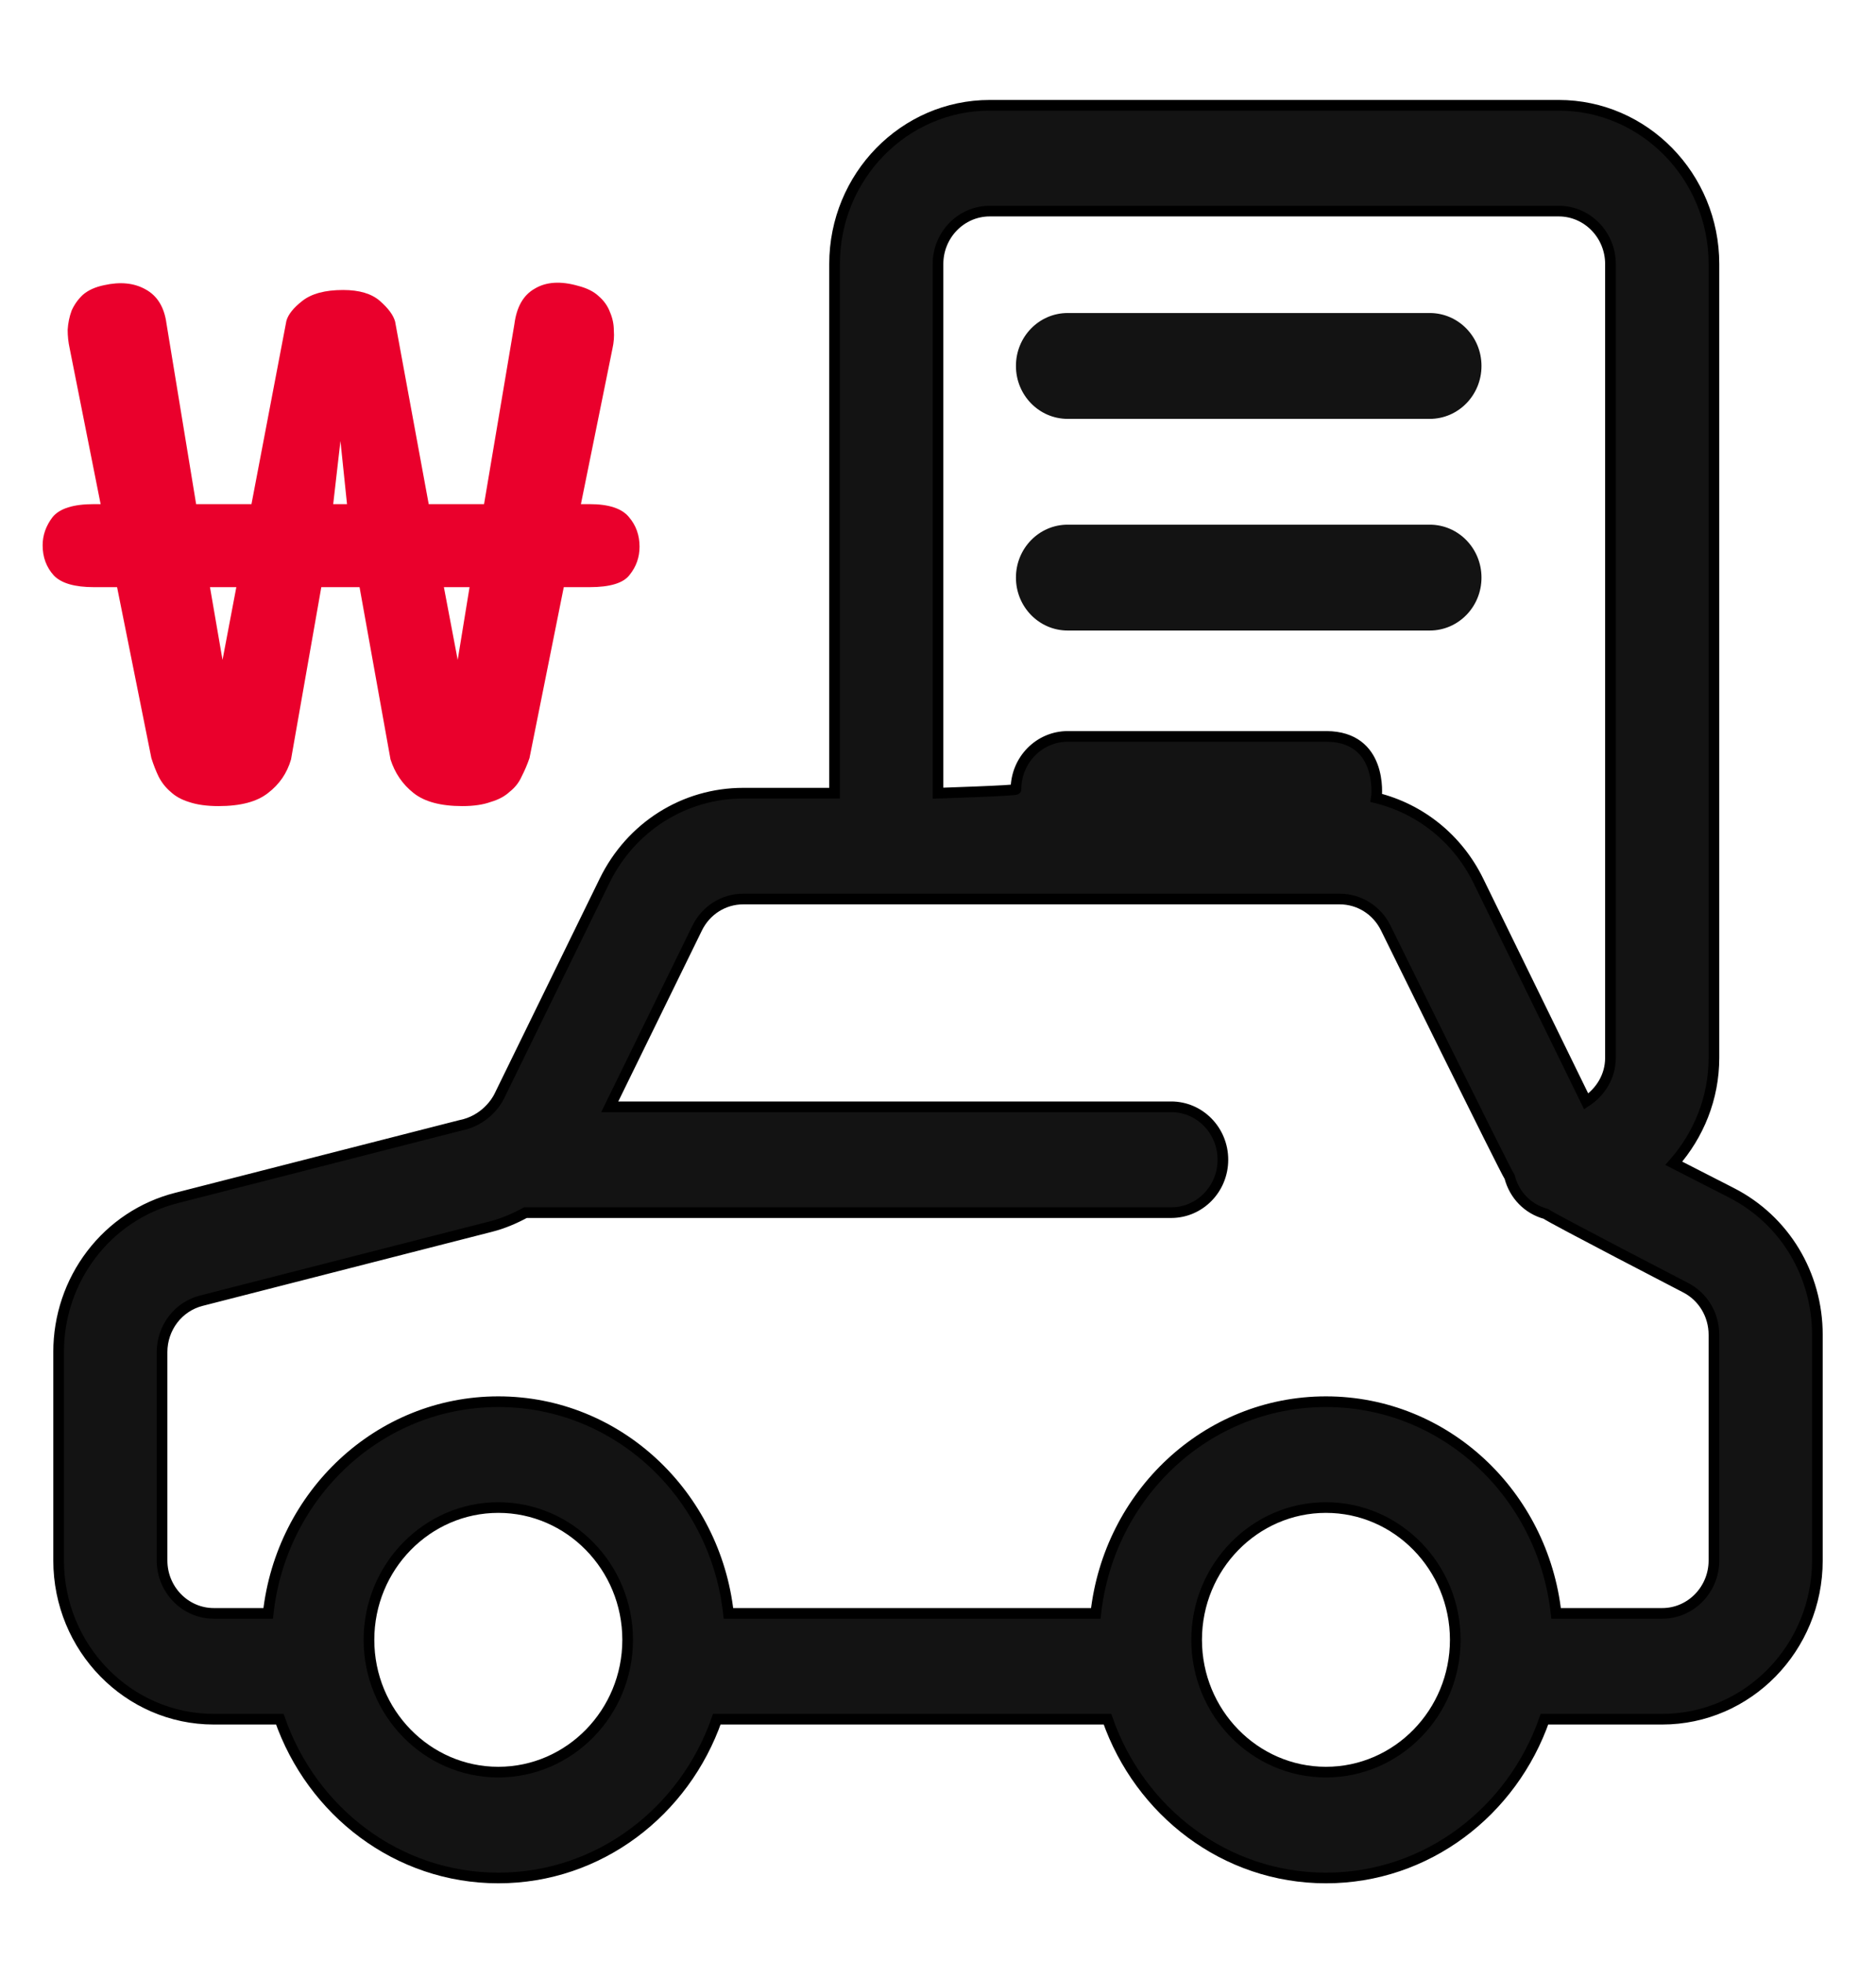 <svg width="44" height="46" viewBox="0 0 44 46" fill="none" xmlns="http://www.w3.org/2000/svg">
<path d="M25.041 9.822H33.534C34.204 9.822 34.747 9.267 34.747 8.581C34.747 7.895 34.204 7.34 33.534 7.34H25.041C24.371 7.34 23.828 7.895 23.828 8.581C23.828 9.267 24.371 9.822 25.041 9.822ZM25.041 14.785H33.534C34.204 14.785 34.747 14.23 34.747 13.544C34.747 12.858 34.204 12.303 33.534 12.303H25.041C24.371 12.303 23.828 12.858 23.828 13.544C23.828 14.23 24.371 14.785 25.041 14.785Z" fill="#131313"/>
<path d="M36.224 40.313H38.985C40.992 40.313 42.625 38.644 42.625 36.591V31.301C42.625 29.882 41.854 28.606 40.613 27.971L39.258 27.278C39.836 26.619 40.199 25.757 40.199 24.803V6.191C40.199 4.138 38.566 2.469 36.559 2.469H23.213C21.206 2.469 19.574 4.138 19.574 6.191V18.599H17.434C16.045 18.599 14.798 19.388 14.178 20.657L11.708 25.708C11.653 25.822 11.384 26.276 10.791 26.39L4.132 28.093C3.344 28.294 2.644 28.758 2.145 29.413C1.645 30.067 1.374 30.874 1.375 31.704V36.591C1.375 38.644 3.008 40.313 5.015 40.313H6.563C7.317 42.475 9.318 44.036 11.688 44.036C14.056 44.036 16.058 42.475 16.812 40.313H25.975C26.729 42.475 28.73 44.036 31.099 44.036C33.468 44.036 35.47 42.475 36.224 40.313ZM22 6.191C22 5.507 22.544 4.95 23.213 4.95H36.559C37.228 4.95 37.772 5.507 37.772 6.191V24.803C37.772 25.24 37.538 25.607 37.203 25.828L34.675 20.657C34.187 19.659 33.309 18.965 32.282 18.711C32.294 18.643 32.424 17.273 31.109 17.268H25.043C24.373 17.268 23.829 17.823 23.829 18.509C23.829 18.541 22 18.599 22 18.599V6.191ZM11.688 41.554C10.015 41.554 8.654 40.163 8.654 38.452C8.654 36.741 10.015 35.35 11.688 35.35C13.36 35.35 14.721 36.741 14.721 38.452C14.721 40.163 13.36 41.554 11.688 41.554ZM25.701 37.832H17.085C16.779 35.048 14.49 32.868 11.688 32.868C8.885 32.868 6.596 35.048 6.29 37.832H5.015C4.345 37.832 3.801 37.276 3.801 36.591V31.704C3.801 31.427 3.892 31.158 4.058 30.94C4.225 30.722 4.458 30.567 4.721 30.5L11.506 28.764C11.795 28.691 12.066 28.575 12.324 28.435H27.469C28.139 28.435 28.682 27.88 28.682 27.194C28.682 26.508 28.139 25.953 27.469 25.953H14.301L16.349 21.767C16.555 21.344 16.971 21.081 17.434 21.081H31.419C31.883 21.081 32.298 21.344 32.505 21.767C32.505 21.767 35.297 27.439 35.407 27.598C35.519 28.026 35.836 28.349 36.254 28.463C36.408 28.575 39.528 30.191 39.528 30.191C39.942 30.401 40.199 30.828 40.199 31.3V36.591C40.199 37.276 39.655 37.832 38.986 37.832H36.497C36.191 35.047 33.902 32.868 31.099 32.868C28.297 32.868 26.008 35.048 25.701 37.832ZM28.066 38.452C28.066 36.741 29.427 35.35 31.099 35.35C32.772 35.35 34.132 36.741 34.132 38.452C34.132 40.163 32.772 41.554 31.099 41.554C29.427 41.554 28.066 40.163 28.066 38.452Z" fill="#131313" stroke="black" stroke-width="0.25"/>
<path d="M2.205 13.768C1.752 13.768 1.438 13.677 1.263 13.495C1.088 13.302 1 13.066 1 12.787C1 12.551 1.077 12.331 1.232 12.127C1.397 11.923 1.721 11.821 2.205 11.821H2.36L1.634 8.168C1.603 8.029 1.587 7.884 1.587 7.734C1.597 7.573 1.628 7.423 1.68 7.283C1.742 7.144 1.829 7.02 1.943 6.913C2.066 6.806 2.231 6.731 2.437 6.688C2.818 6.602 3.143 6.634 3.411 6.784C3.689 6.934 3.854 7.203 3.905 7.589L4.6 11.821H5.898L6.717 7.524C6.759 7.374 6.882 7.219 7.088 7.058C7.305 6.886 7.624 6.8 8.046 6.8C8.428 6.8 8.716 6.886 8.912 7.058C9.107 7.229 9.226 7.39 9.267 7.541L10.055 11.821H11.353L12.064 7.605C12.116 7.197 12.275 6.918 12.543 6.768C12.811 6.607 13.151 6.586 13.563 6.704C13.769 6.757 13.929 6.838 14.042 6.945C14.166 7.052 14.253 7.176 14.305 7.315C14.366 7.455 14.397 7.6 14.397 7.75C14.408 7.889 14.397 8.029 14.366 8.168L13.625 11.821H13.826C14.279 11.821 14.588 11.923 14.753 12.127C14.918 12.32 15 12.551 15 12.819C15 13.066 14.923 13.286 14.768 13.479C14.624 13.672 14.31 13.768 13.826 13.768H13.223L12.419 17.775C12.368 17.925 12.306 18.07 12.234 18.21C12.172 18.349 12.079 18.467 11.956 18.564C11.842 18.671 11.693 18.751 11.508 18.805C11.333 18.869 11.111 18.902 10.843 18.902C10.338 18.902 9.957 18.8 9.7 18.596C9.442 18.392 9.262 18.129 9.159 17.807L8.433 13.768H7.536L6.826 17.807C6.733 18.129 6.553 18.392 6.285 18.596C6.027 18.8 5.641 18.902 5.126 18.902C4.848 18.902 4.616 18.869 4.43 18.805C4.255 18.751 4.111 18.671 3.998 18.564C3.884 18.467 3.792 18.349 3.72 18.21C3.658 18.081 3.601 17.936 3.55 17.775L2.746 13.768H2.205ZM5.219 15.474L5.543 13.768H4.925L5.219 15.474ZM10.735 15.474L11.013 13.768H10.411L10.735 15.474ZM7.815 11.821H8.139L7.985 10.341L7.815 11.821Z" fill="#EA002C"/>
</svg>
